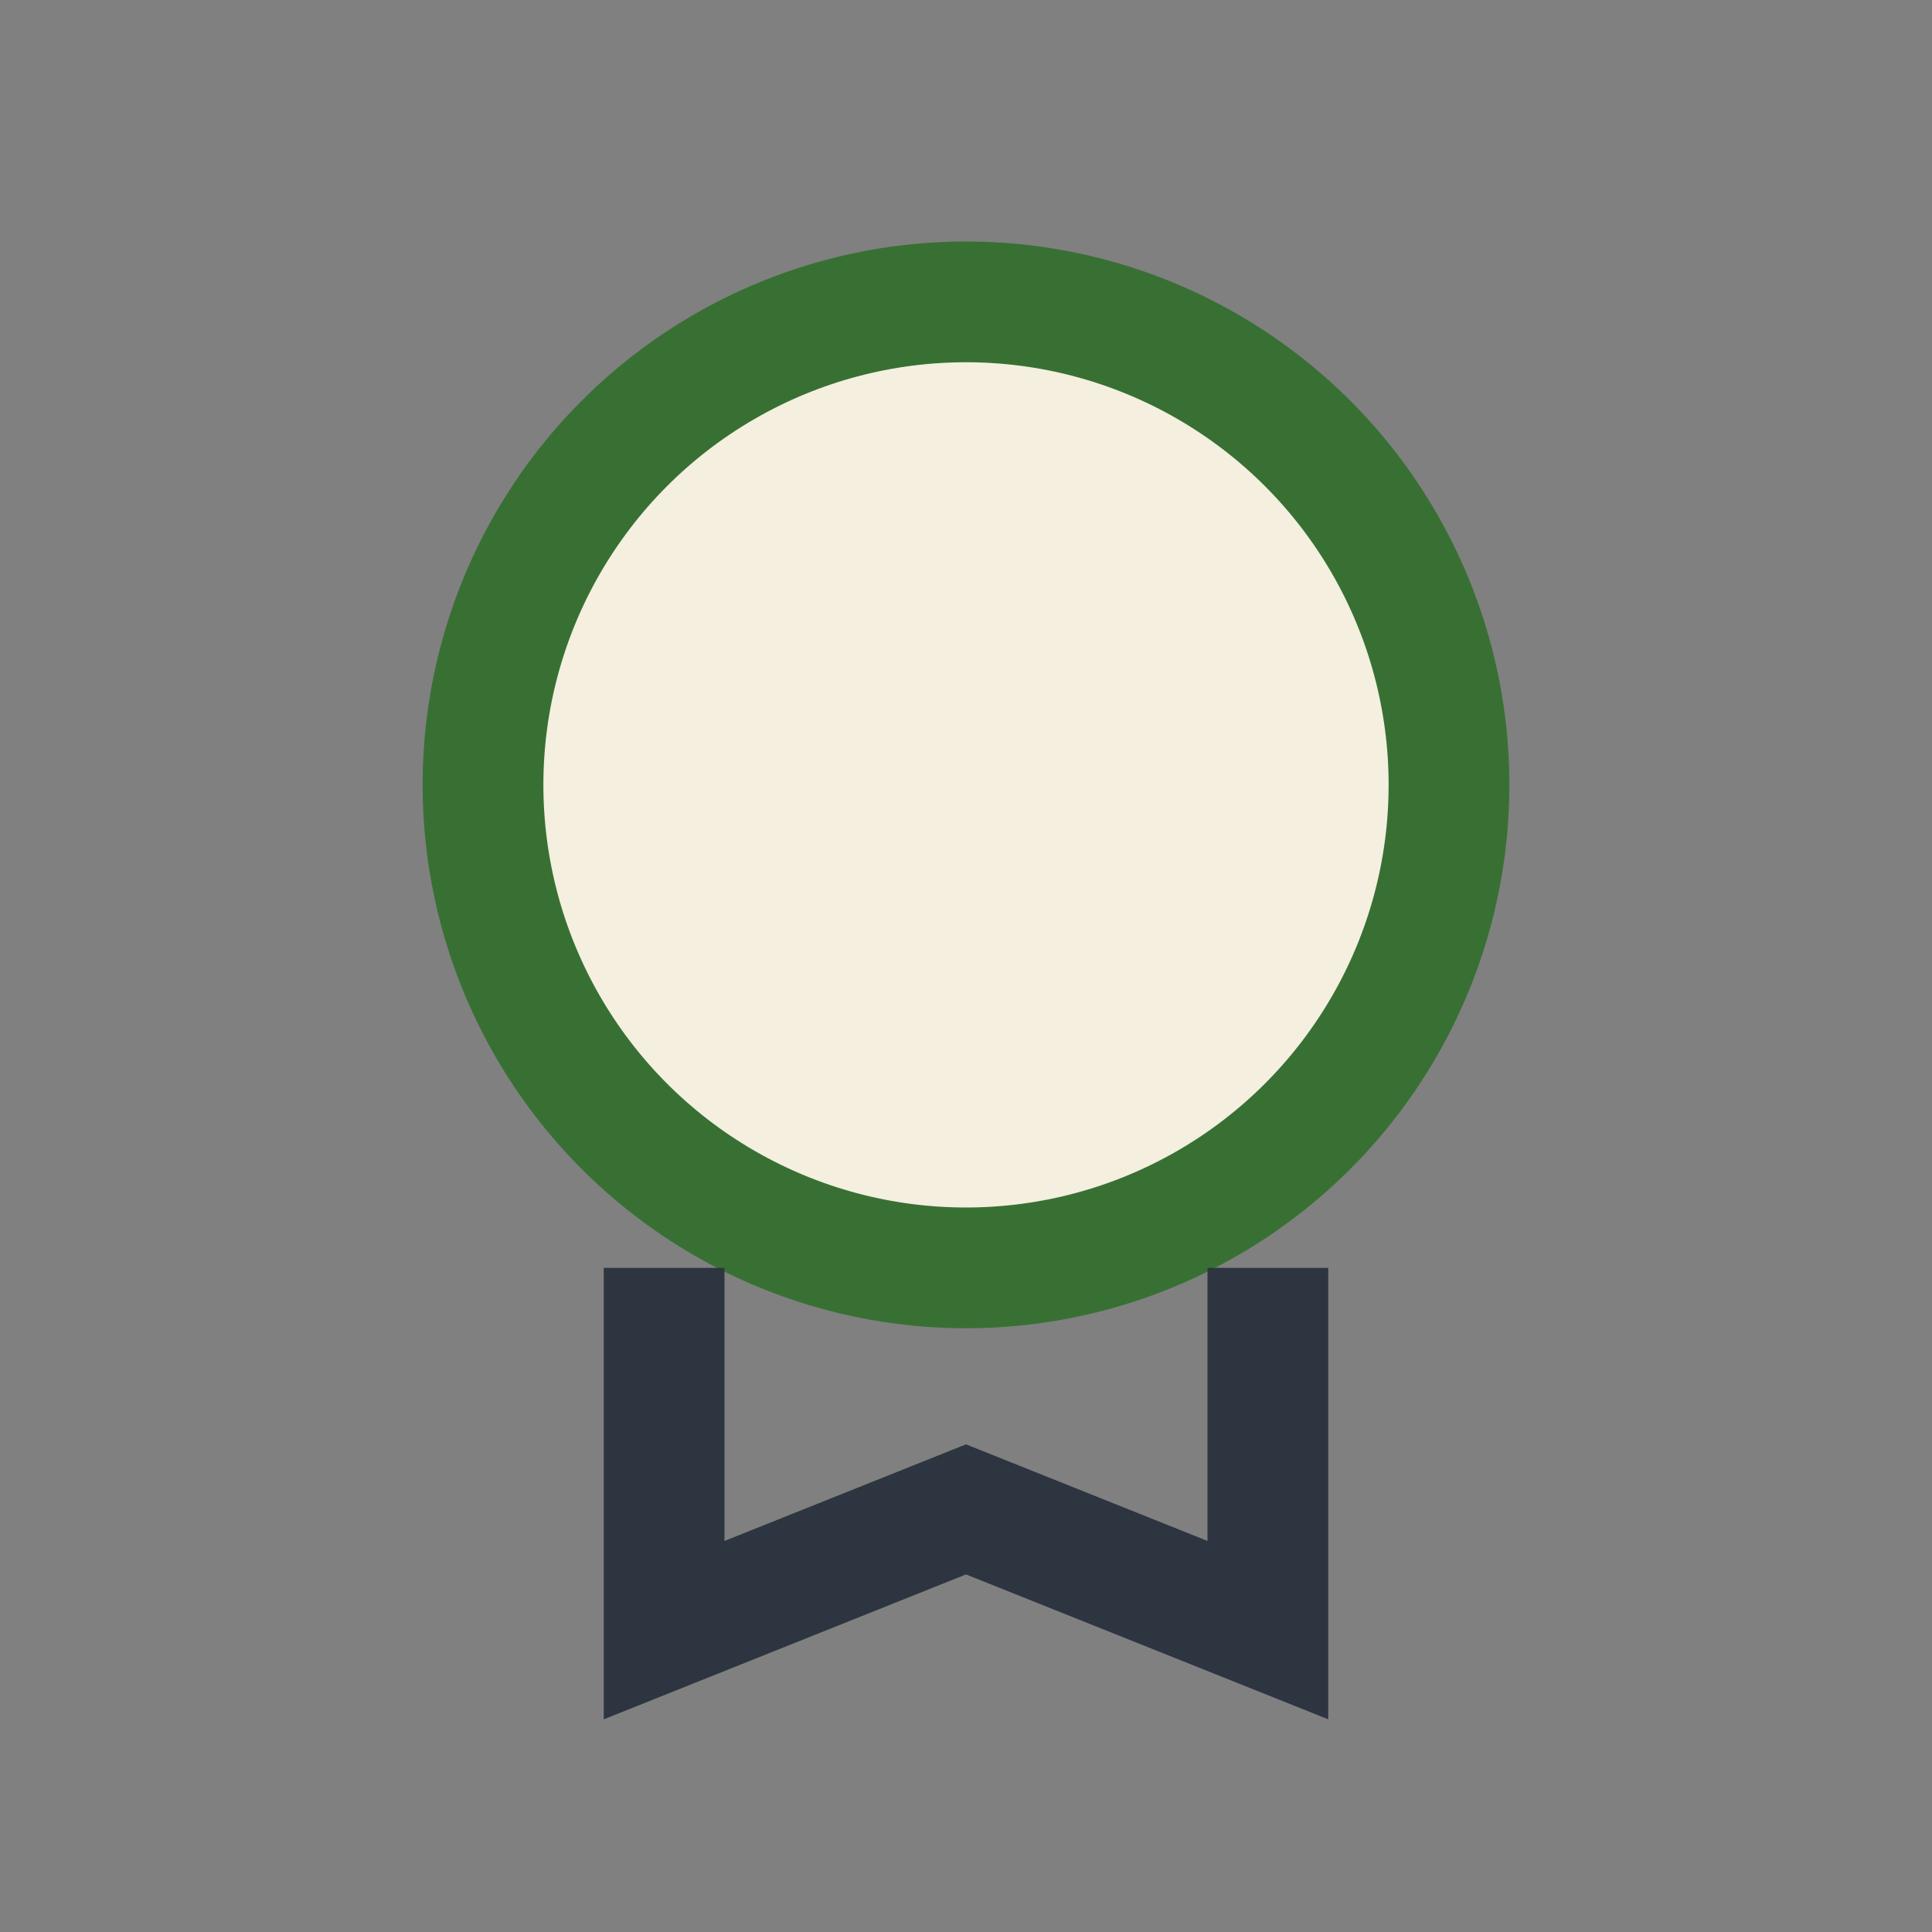 <?xml version="1.0" encoding="UTF-8"?>
<svg xmlns="http://www.w3.org/2000/svg" width="32" height="32" viewBox="0 0 32 32"><rect x="0" y="0" width="32" height="32" fill="#808080" stroke="none"/><circle cx="16" cy="13" r="8" fill="#F4EFDF" stroke="#387034" stroke-width="2"/><path d="M11 21v6l5-2 5 2v-6" stroke="#2D3540" stroke-width="2" fill="none"/></svg>
